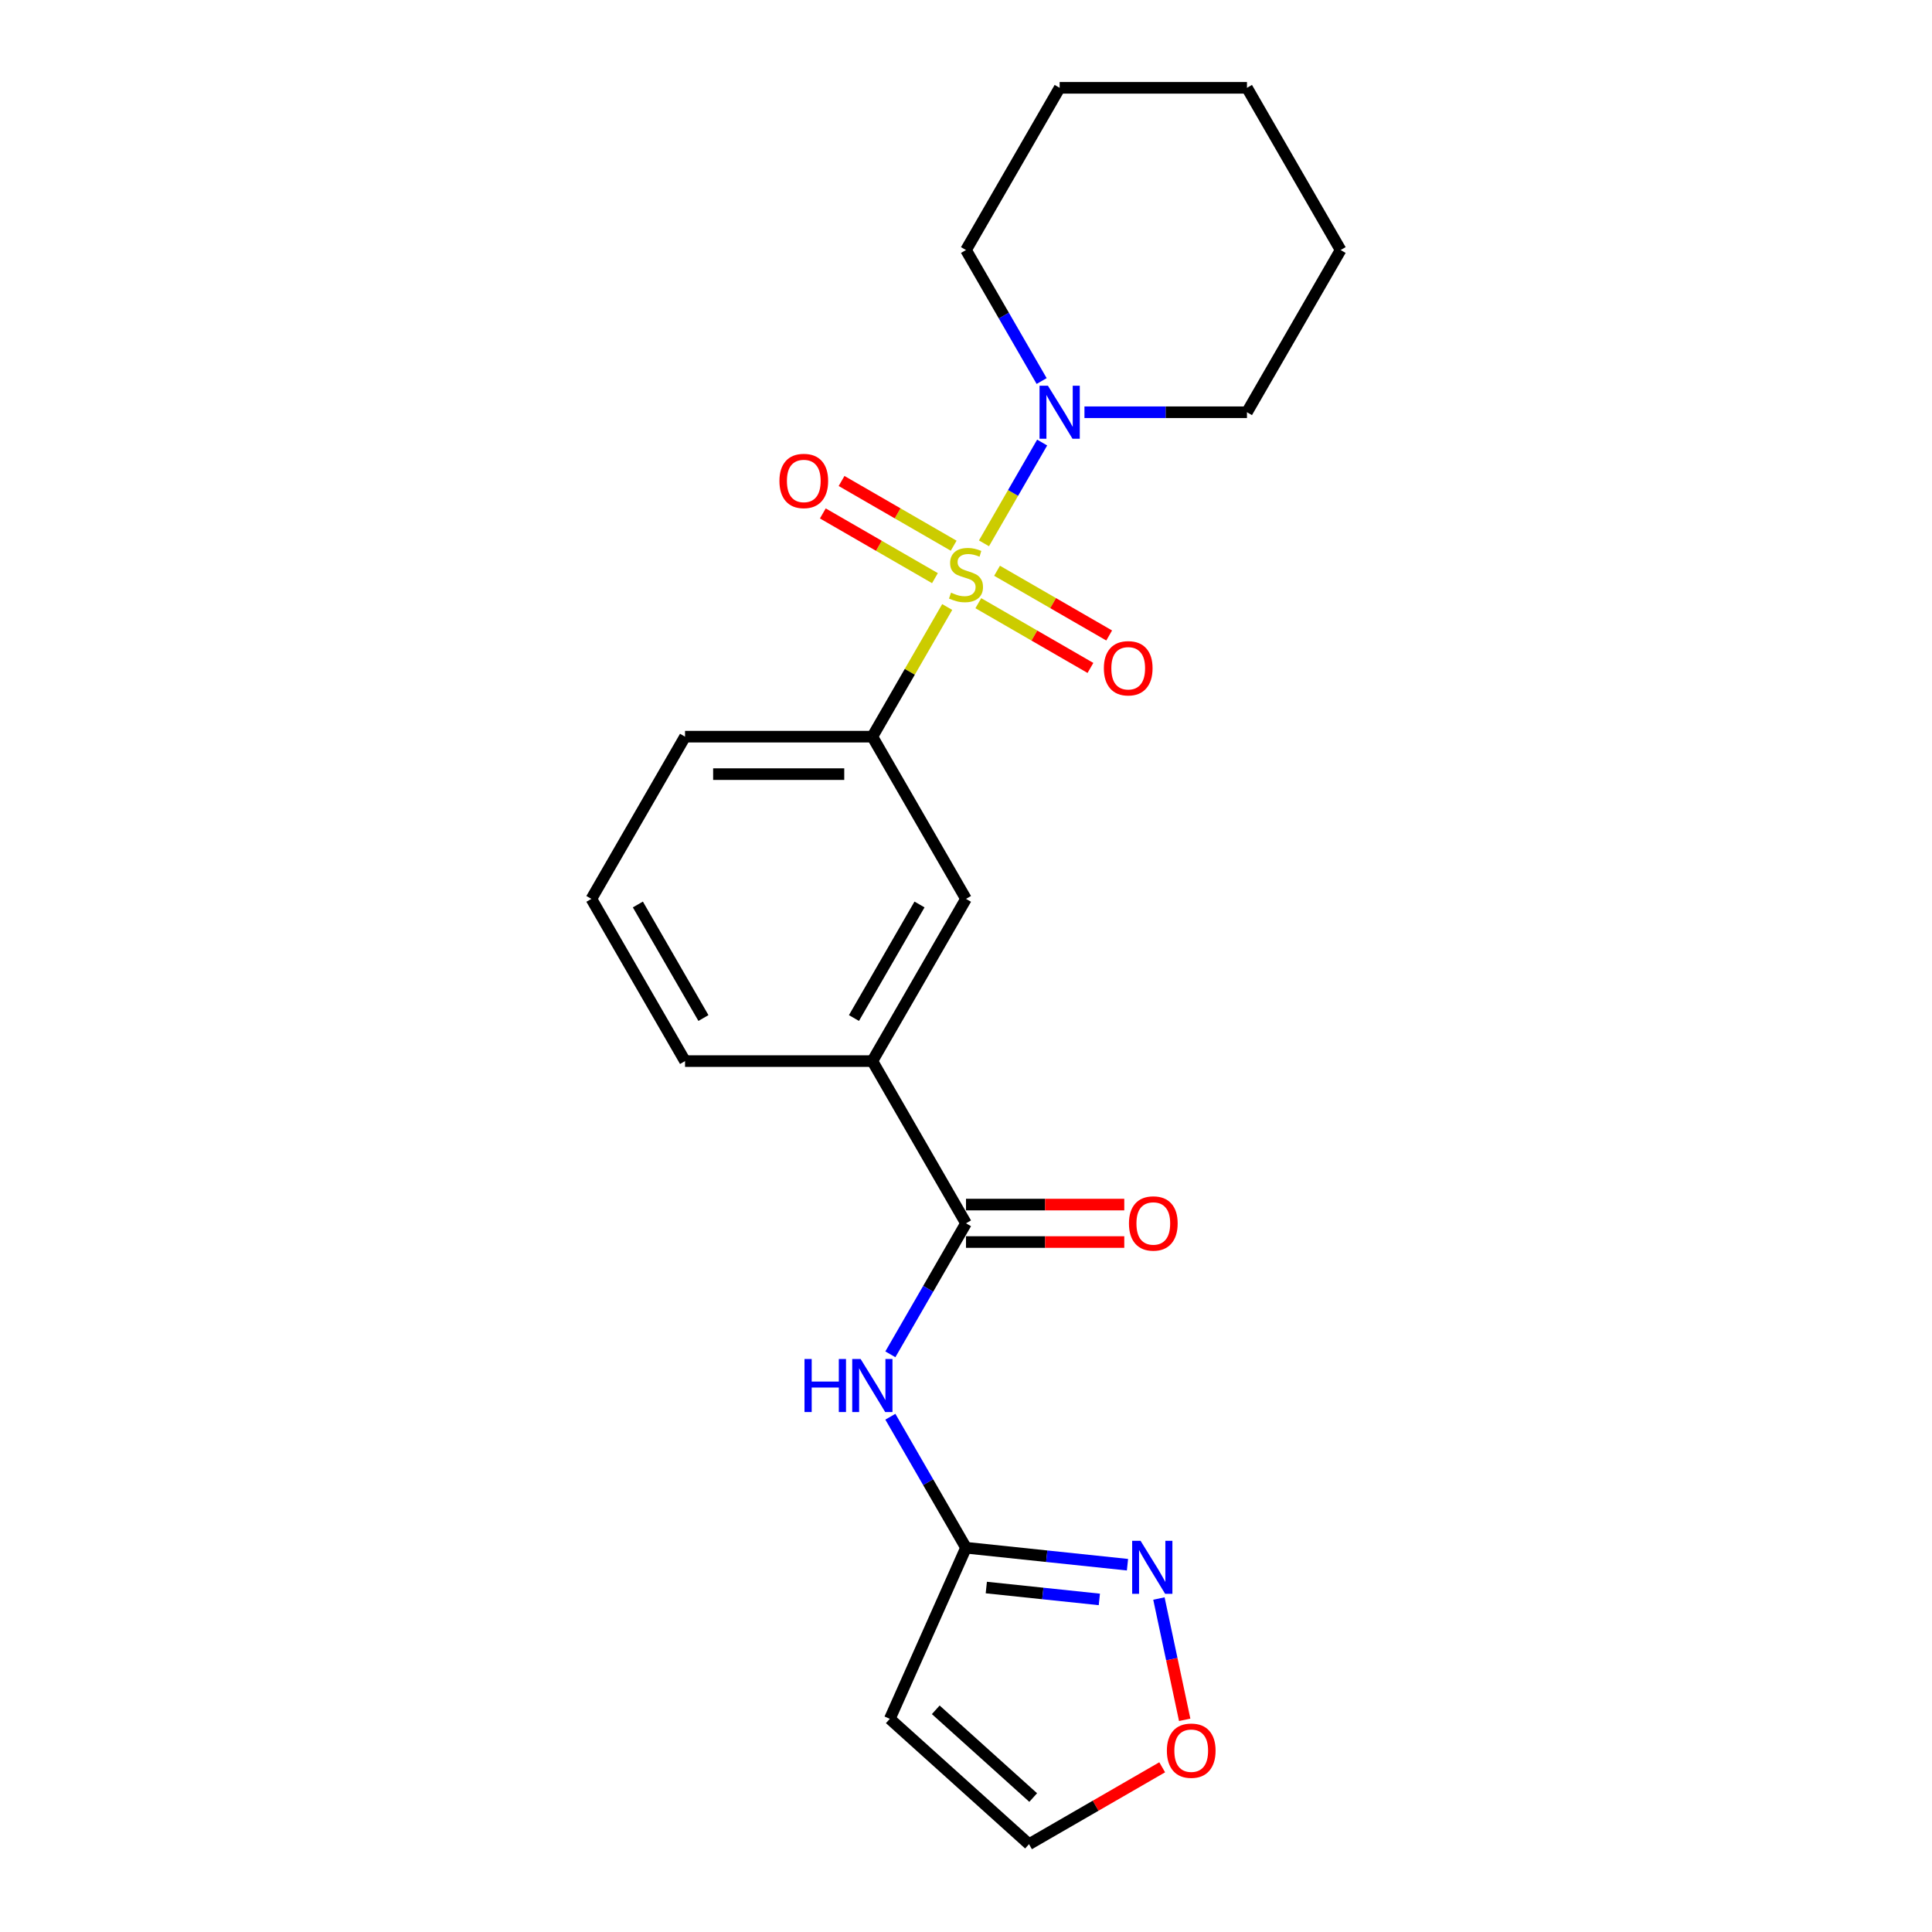 <?xml version='1.0' encoding='iso-8859-1'?>
<svg version='1.1' baseProfile='full'
              xmlns='http://www.w3.org/2000/svg'
                      xmlns:rdkit='http://www.rdkit.org/xml'
                      xmlns:xlink='http://www.w3.org/1999/xlink'
                  xml:space='preserve'
width='1000px' height='1000px' viewBox='0 0 1000 1000'>
<!-- END OF HEADER -->
<rect style='opacity:1.0;fill:#FFFFFF;stroke:none' width='1000' height='1000' x='0' y='0'> </rect>
<path class='bond-0' d='M 509.303,281.225 L 524.361,255.144' style='fill:none;fill-rule:evenodd;stroke:#CCCC00;stroke-width:6px;stroke-linecap:butt;stroke-linejoin:miter;stroke-opacity:1' />
<path class='bond-0' d='M 524.361,255.144 L 539.418,229.064' style='fill:none;fill-rule:evenodd;stroke:#0000FF;stroke-width:6px;stroke-linecap:butt;stroke-linejoin:miter;stroke-opacity:1' />
<path class='bond-2' d='M 490.272,314.188 L 470.898,347.744' style='fill:none;fill-rule:evenodd;stroke:#CCCC00;stroke-width:6px;stroke-linecap:butt;stroke-linejoin:miter;stroke-opacity:1' />
<path class='bond-2' d='M 470.898,347.744 L 451.525,381.299' style='fill:none;fill-rule:evenodd;stroke:#000000;stroke-width:6px;stroke-linecap:butt;stroke-linejoin:miter;stroke-opacity:1' />
<path class='bond-9' d='M 506.379,312.216 L 535.395,328.968' style='fill:none;fill-rule:evenodd;stroke:#CCCC00;stroke-width:6px;stroke-linecap:butt;stroke-linejoin:miter;stroke-opacity:1' />
<path class='bond-9' d='M 535.395,328.968 L 564.411,345.72' style='fill:none;fill-rule:evenodd;stroke:#FF0000;stroke-width:6px;stroke-linecap:butt;stroke-linejoin:miter;stroke-opacity:1' />
<path class='bond-9' d='M 516.074,295.424 L 545.09,312.176' style='fill:none;fill-rule:evenodd;stroke:#CCCC00;stroke-width:6px;stroke-linecap:butt;stroke-linejoin:miter;stroke-opacity:1' />
<path class='bond-9' d='M 545.09,312.176 L 574.106,328.928' style='fill:none;fill-rule:evenodd;stroke:#FF0000;stroke-width:6px;stroke-linecap:butt;stroke-linejoin:miter;stroke-opacity:1' />
<path class='bond-10' d='M 493.621,282.46 L 464.605,265.708' style='fill:none;fill-rule:evenodd;stroke:#CCCC00;stroke-width:6px;stroke-linecap:butt;stroke-linejoin:miter;stroke-opacity:1' />
<path class='bond-10' d='M 464.605,265.708 L 435.589,248.956' style='fill:none;fill-rule:evenodd;stroke:#FF0000;stroke-width:6px;stroke-linecap:butt;stroke-linejoin:miter;stroke-opacity:1' />
<path class='bond-10' d='M 483.926,299.252 L 454.91,282.5' style='fill:none;fill-rule:evenodd;stroke:#CCCC00;stroke-width:6px;stroke-linecap:butt;stroke-linejoin:miter;stroke-opacity:1' />
<path class='bond-10' d='M 454.91,282.5 L 425.894,265.748' style='fill:none;fill-rule:evenodd;stroke:#FF0000;stroke-width:6px;stroke-linecap:butt;stroke-linejoin:miter;stroke-opacity:1' />
<path class='bond-14' d='M 561.311,213.377 L 603.368,213.377' style='fill:none;fill-rule:evenodd;stroke:#0000FF;stroke-width:6px;stroke-linecap:butt;stroke-linejoin:miter;stroke-opacity:1' />
<path class='bond-14' d='M 603.368,213.377 L 645.425,213.377' style='fill:none;fill-rule:evenodd;stroke:#000000;stroke-width:6px;stroke-linecap:butt;stroke-linejoin:miter;stroke-opacity:1' />
<path class='bond-15' d='M 539.15,197.225 L 519.575,163.32' style='fill:none;fill-rule:evenodd;stroke:#0000FF;stroke-width:6px;stroke-linecap:butt;stroke-linejoin:miter;stroke-opacity:1' />
<path class='bond-15' d='M 519.575,163.32 L 500,129.416' style='fill:none;fill-rule:evenodd;stroke:#000000;stroke-width:6px;stroke-linecap:butt;stroke-linejoin:miter;stroke-opacity:1' />
<path class='bond-1' d='M 500,633.183 L 451.525,549.222' style='fill:none;fill-rule:evenodd;stroke:#000000;stroke-width:6px;stroke-linecap:butt;stroke-linejoin:miter;stroke-opacity:1' />
<path class='bond-3' d='M 500,633.183 L 480.425,667.087' style='fill:none;fill-rule:evenodd;stroke:#000000;stroke-width:6px;stroke-linecap:butt;stroke-linejoin:miter;stroke-opacity:1' />
<path class='bond-3' d='M 480.425,667.087 L 460.85,700.992' style='fill:none;fill-rule:evenodd;stroke:#0000FF;stroke-width:6px;stroke-linecap:butt;stroke-linejoin:miter;stroke-opacity:1' />
<path class='bond-13' d='M 500,642.878 L 540.961,642.878' style='fill:none;fill-rule:evenodd;stroke:#000000;stroke-width:6px;stroke-linecap:butt;stroke-linejoin:miter;stroke-opacity:1' />
<path class='bond-13' d='M 540.961,642.878 L 581.923,642.878' style='fill:none;fill-rule:evenodd;stroke:#FF0000;stroke-width:6px;stroke-linecap:butt;stroke-linejoin:miter;stroke-opacity:1' />
<path class='bond-13' d='M 500,623.488 L 540.961,623.488' style='fill:none;fill-rule:evenodd;stroke:#000000;stroke-width:6px;stroke-linecap:butt;stroke-linejoin:miter;stroke-opacity:1' />
<path class='bond-13' d='M 540.961,623.488 L 581.923,623.488' style='fill:none;fill-rule:evenodd;stroke:#FF0000;stroke-width:6px;stroke-linecap:butt;stroke-linejoin:miter;stroke-opacity:1' />
<path class='bond-8' d='M 451.525,381.299 L 500,465.26' style='fill:none;fill-rule:evenodd;stroke:#000000;stroke-width:6px;stroke-linecap:butt;stroke-linejoin:miter;stroke-opacity:1' />
<path class='bond-16' d='M 451.525,381.299 L 354.575,381.299' style='fill:none;fill-rule:evenodd;stroke:#000000;stroke-width:6px;stroke-linecap:butt;stroke-linejoin:miter;stroke-opacity:1' />
<path class='bond-16' d='M 436.983,400.689 L 369.118,400.689' style='fill:none;fill-rule:evenodd;stroke:#000000;stroke-width:6px;stroke-linecap:butt;stroke-linejoin:miter;stroke-opacity:1' />
<path class='bond-4' d='M 460.85,733.296 L 480.425,767.2' style='fill:none;fill-rule:evenodd;stroke:#0000FF;stroke-width:6px;stroke-linecap:butt;stroke-linejoin:miter;stroke-opacity:1' />
<path class='bond-4' d='M 480.425,767.2 L 500,801.105' style='fill:none;fill-rule:evenodd;stroke:#000000;stroke-width:6px;stroke-linecap:butt;stroke-linejoin:miter;stroke-opacity:1' />
<path class='bond-5' d='M 500,801.105 L 541.791,805.497' style='fill:none;fill-rule:evenodd;stroke:#000000;stroke-width:6px;stroke-linecap:butt;stroke-linejoin:miter;stroke-opacity:1' />
<path class='bond-5' d='M 541.791,805.497 L 583.583,809.89' style='fill:none;fill-rule:evenodd;stroke:#0000FF;stroke-width:6px;stroke-linecap:butt;stroke-linejoin:miter;stroke-opacity:1' />
<path class='bond-5' d='M 510.511,821.707 L 539.765,824.781' style='fill:none;fill-rule:evenodd;stroke:#000000;stroke-width:6px;stroke-linecap:butt;stroke-linejoin:miter;stroke-opacity:1' />
<path class='bond-5' d='M 539.765,824.781 L 569.019,827.856' style='fill:none;fill-rule:evenodd;stroke:#0000FF;stroke-width:6px;stroke-linecap:butt;stroke-linejoin:miter;stroke-opacity:1' />
<path class='bond-6' d='M 500,801.105 L 460.567,889.673' style='fill:none;fill-rule:evenodd;stroke:#000000;stroke-width:6px;stroke-linecap:butt;stroke-linejoin:miter;stroke-opacity:1' />
<path class='bond-11' d='M 599.852,827.391 L 606.525,858.784' style='fill:none;fill-rule:evenodd;stroke:#0000FF;stroke-width:6px;stroke-linecap:butt;stroke-linejoin:miter;stroke-opacity:1' />
<path class='bond-11' d='M 606.525,858.784 L 613.198,890.176' style='fill:none;fill-rule:evenodd;stroke:#FF0000;stroke-width:6px;stroke-linecap:butt;stroke-linejoin:miter;stroke-opacity:1' />
<path class='bond-12' d='M 460.567,889.673 L 532.615,954.545' style='fill:none;fill-rule:evenodd;stroke:#000000;stroke-width:6px;stroke-linecap:butt;stroke-linejoin:miter;stroke-opacity:1' />
<path class='bond-12' d='M 484.349,884.994 L 534.782,930.405' style='fill:none;fill-rule:evenodd;stroke:#000000;stroke-width:6px;stroke-linecap:butt;stroke-linejoin:miter;stroke-opacity:1' />
<path class='bond-7' d='M 451.525,549.222 L 500,465.26' style='fill:none;fill-rule:evenodd;stroke:#000000;stroke-width:6px;stroke-linecap:butt;stroke-linejoin:miter;stroke-opacity:1' />
<path class='bond-7' d='M 442.004,526.932 L 475.937,468.16' style='fill:none;fill-rule:evenodd;stroke:#000000;stroke-width:6px;stroke-linecap:butt;stroke-linejoin:miter;stroke-opacity:1' />
<path class='bond-22' d='M 451.525,549.222 L 354.575,549.222' style='fill:none;fill-rule:evenodd;stroke:#000000;stroke-width:6px;stroke-linecap:butt;stroke-linejoin:miter;stroke-opacity:1' />
<path class='bond-24' d='M 601.549,914.746 L 567.082,934.646' style='fill:none;fill-rule:evenodd;stroke:#FF0000;stroke-width:6px;stroke-linecap:butt;stroke-linejoin:miter;stroke-opacity:1' />
<path class='bond-24' d='M 567.082,934.646 L 532.615,954.545' style='fill:none;fill-rule:evenodd;stroke:#000000;stroke-width:6px;stroke-linecap:butt;stroke-linejoin:miter;stroke-opacity:1' />
<path class='bond-20' d='M 645.425,213.377 L 693.9,129.416' style='fill:none;fill-rule:evenodd;stroke:#000000;stroke-width:6px;stroke-linecap:butt;stroke-linejoin:miter;stroke-opacity:1' />
<path class='bond-19' d='M 500,129.416 L 548.475,45.455' style='fill:none;fill-rule:evenodd;stroke:#000000;stroke-width:6px;stroke-linecap:butt;stroke-linejoin:miter;stroke-opacity:1' />
<path class='bond-18' d='M 354.575,381.299 L 306.1,465.26' style='fill:none;fill-rule:evenodd;stroke:#000000;stroke-width:6px;stroke-linecap:butt;stroke-linejoin:miter;stroke-opacity:1' />
<path class='bond-17' d='M 354.575,549.222 L 306.1,465.26' style='fill:none;fill-rule:evenodd;stroke:#000000;stroke-width:6px;stroke-linecap:butt;stroke-linejoin:miter;stroke-opacity:1' />
<path class='bond-17' d='M 364.096,526.932 L 330.163,468.16' style='fill:none;fill-rule:evenodd;stroke:#000000;stroke-width:6px;stroke-linecap:butt;stroke-linejoin:miter;stroke-opacity:1' />
<path class='bond-21' d='M 548.475,45.455 L 645.425,45.455' style='fill:none;fill-rule:evenodd;stroke:#000000;stroke-width:6px;stroke-linecap:butt;stroke-linejoin:miter;stroke-opacity:1' />
<path class='bond-23' d='M 693.9,129.416 L 645.425,45.455' style='fill:none;fill-rule:evenodd;stroke:#000000;stroke-width:6px;stroke-linecap:butt;stroke-linejoin:miter;stroke-opacity:1' />
<path  class='atom-0' d='M 492.244 306.762
Q 492.554 306.878, 493.834 307.421
Q 495.114 307.964, 496.51 308.313
Q 497.945 308.623, 499.341 308.623
Q 501.939 308.623, 503.451 307.382
Q 504.964 306.102, 504.964 303.892
Q 504.964 302.379, 504.188 301.449
Q 503.451 300.518, 502.288 300.014
Q 501.125 299.51, 499.186 298.928
Q 496.742 298.191, 495.269 297.493
Q 493.834 296.795, 492.787 295.321
Q 491.779 293.848, 491.779 291.366
Q 491.779 287.914, 494.105 285.782
Q 496.471 283.649, 501.125 283.649
Q 504.305 283.649, 507.911 285.161
L 507.019 288.147
Q 503.723 286.79, 501.241 286.79
Q 498.565 286.79, 497.092 287.914
Q 495.618 289, 495.657 290.901
Q 495.657 292.374, 496.393 293.266
Q 497.169 294.158, 498.255 294.662
Q 499.38 295.166, 501.241 295.748
Q 503.723 296.524, 505.197 297.299
Q 506.67 298.075, 507.717 299.665
Q 508.803 301.216, 508.803 303.892
Q 508.803 307.692, 506.244 309.748
Q 503.723 311.764, 499.496 311.764
Q 497.053 311.764, 495.191 311.221
Q 493.369 310.717, 491.197 309.825
L 492.244 306.762
' fill='#CCCC00'/>
<path  class='atom-1' d='M 542.406 199.649
L 551.403 214.191
Q 552.295 215.626, 553.73 218.224
Q 555.165 220.823, 555.242 220.978
L 555.242 199.649
L 558.887 199.649
L 558.887 227.105
L 555.126 227.105
L 545.47 211.205
Q 544.345 209.344, 543.143 207.211
Q 541.979 205.078, 541.63 204.419
L 541.63 227.105
L 538.063 227.105
L 538.063 199.649
L 542.406 199.649
' fill='#0000FF'/>
<path  class='atom-4' d='M 416.41 703.416
L 420.133 703.416
L 420.133 715.089
L 434.171 715.089
L 434.171 703.416
L 437.894 703.416
L 437.894 730.872
L 434.171 730.872
L 434.171 718.191
L 420.133 718.191
L 420.133 730.872
L 416.41 730.872
L 416.41 703.416
' fill='#0000FF'/>
<path  class='atom-4' d='M 445.456 703.416
L 454.453 717.958
Q 455.345 719.393, 456.78 721.991
Q 458.215 724.59, 458.292 724.745
L 458.292 703.416
L 461.937 703.416
L 461.937 730.872
L 458.176 730.872
L 448.52 714.972
Q 447.395 713.111, 446.193 710.978
Q 445.029 708.845, 444.68 708.186
L 444.68 730.872
L 441.113 730.872
L 441.113 703.416
L 445.456 703.416
' fill='#0000FF'/>
<path  class='atom-6' d='M 590.35 797.511
L 599.347 812.053
Q 600.239 813.488, 601.674 816.087
Q 603.108 818.685, 603.186 818.84
L 603.186 797.511
L 606.831 797.511
L 606.831 824.967
L 603.07 824.967
L 593.413 809.067
Q 592.289 807.206, 591.087 805.073
Q 589.923 802.94, 589.574 802.281
L 589.574 824.967
L 586.006 824.967
L 586.006 797.511
L 590.35 797.511
' fill='#0000FF'/>
<path  class='atom-10' d='M 571.358 345.891
Q 571.358 339.298, 574.615 335.614
Q 577.873 331.93, 583.961 331.93
Q 590.05 331.93, 593.307 335.614
Q 596.565 339.298, 596.565 345.891
Q 596.565 352.561, 593.268 356.361
Q 589.972 360.123, 583.961 360.123
Q 577.911 360.123, 574.615 356.361
Q 571.358 352.6, 571.358 345.891
M 583.961 357.02
Q 588.149 357.02, 590.399 354.228
Q 592.687 351.397, 592.687 345.891
Q 592.687 340.5, 590.399 337.786
Q 588.149 335.032, 583.961 335.032
Q 579.773 335.032, 577.485 337.747
Q 575.236 340.461, 575.236 345.891
Q 575.236 351.436, 577.485 354.228
Q 579.773 357.02, 583.961 357.02
' fill='#FF0000'/>
<path  class='atom-11' d='M 403.435 248.941
Q 403.435 242.348, 406.693 238.664
Q 409.95 234.98, 416.039 234.98
Q 422.127 234.98, 425.385 238.664
Q 428.642 242.348, 428.642 248.941
Q 428.642 255.611, 425.346 259.411
Q 422.05 263.173, 416.039 263.173
Q 409.989 263.173, 406.693 259.411
Q 403.435 255.65, 403.435 248.941
M 416.039 260.07
Q 420.227 260.07, 422.476 257.278
Q 424.764 254.447, 424.764 248.941
Q 424.764 243.55, 422.476 240.836
Q 420.227 238.082, 416.039 238.082
Q 411.851 238.082, 409.563 240.797
Q 407.313 243.511, 407.313 248.941
Q 407.313 254.486, 409.563 257.278
Q 411.851 260.07, 416.039 260.07
' fill='#FF0000'/>
<path  class='atom-12' d='M 603.972 906.148
Q 603.972 899.555, 607.23 895.871
Q 610.487 892.187, 616.576 892.187
Q 622.664 892.187, 625.922 895.871
Q 629.179 899.555, 629.179 906.148
Q 629.179 912.818, 625.883 916.619
Q 622.587 920.38, 616.576 920.38
Q 610.526 920.38, 607.23 916.619
Q 603.972 912.857, 603.972 906.148
M 616.576 917.278
Q 620.764 917.278, 623.013 914.486
Q 625.301 911.655, 625.301 906.148
Q 625.301 900.758, 623.013 898.043
Q 620.764 895.29, 616.576 895.29
Q 612.388 895.29, 610.1 898.004
Q 607.85 900.719, 607.85 906.148
Q 607.85 911.694, 610.1 914.486
Q 612.388 917.278, 616.576 917.278
' fill='#FF0000'/>
<path  class='atom-14' d='M 584.346 633.26
Q 584.346 626.668, 587.604 622.984
Q 590.862 619.299, 596.95 619.299
Q 603.038 619.299, 606.296 622.984
Q 609.553 626.668, 609.553 633.26
Q 609.553 639.93, 606.257 643.731
Q 602.961 647.493, 596.95 647.493
Q 590.9 647.493, 587.604 643.731
Q 584.346 639.969, 584.346 633.26
M 596.95 644.39
Q 601.138 644.39, 603.387 641.598
Q 605.675 638.767, 605.675 633.26
Q 605.675 627.87, 603.387 625.155
Q 601.138 622.402, 596.95 622.402
Q 592.762 622.402, 590.474 625.116
Q 588.224 627.831, 588.224 633.26
Q 588.224 638.806, 590.474 641.598
Q 592.762 644.39, 596.95 644.39
' fill='#FF0000'/>
</svg>
